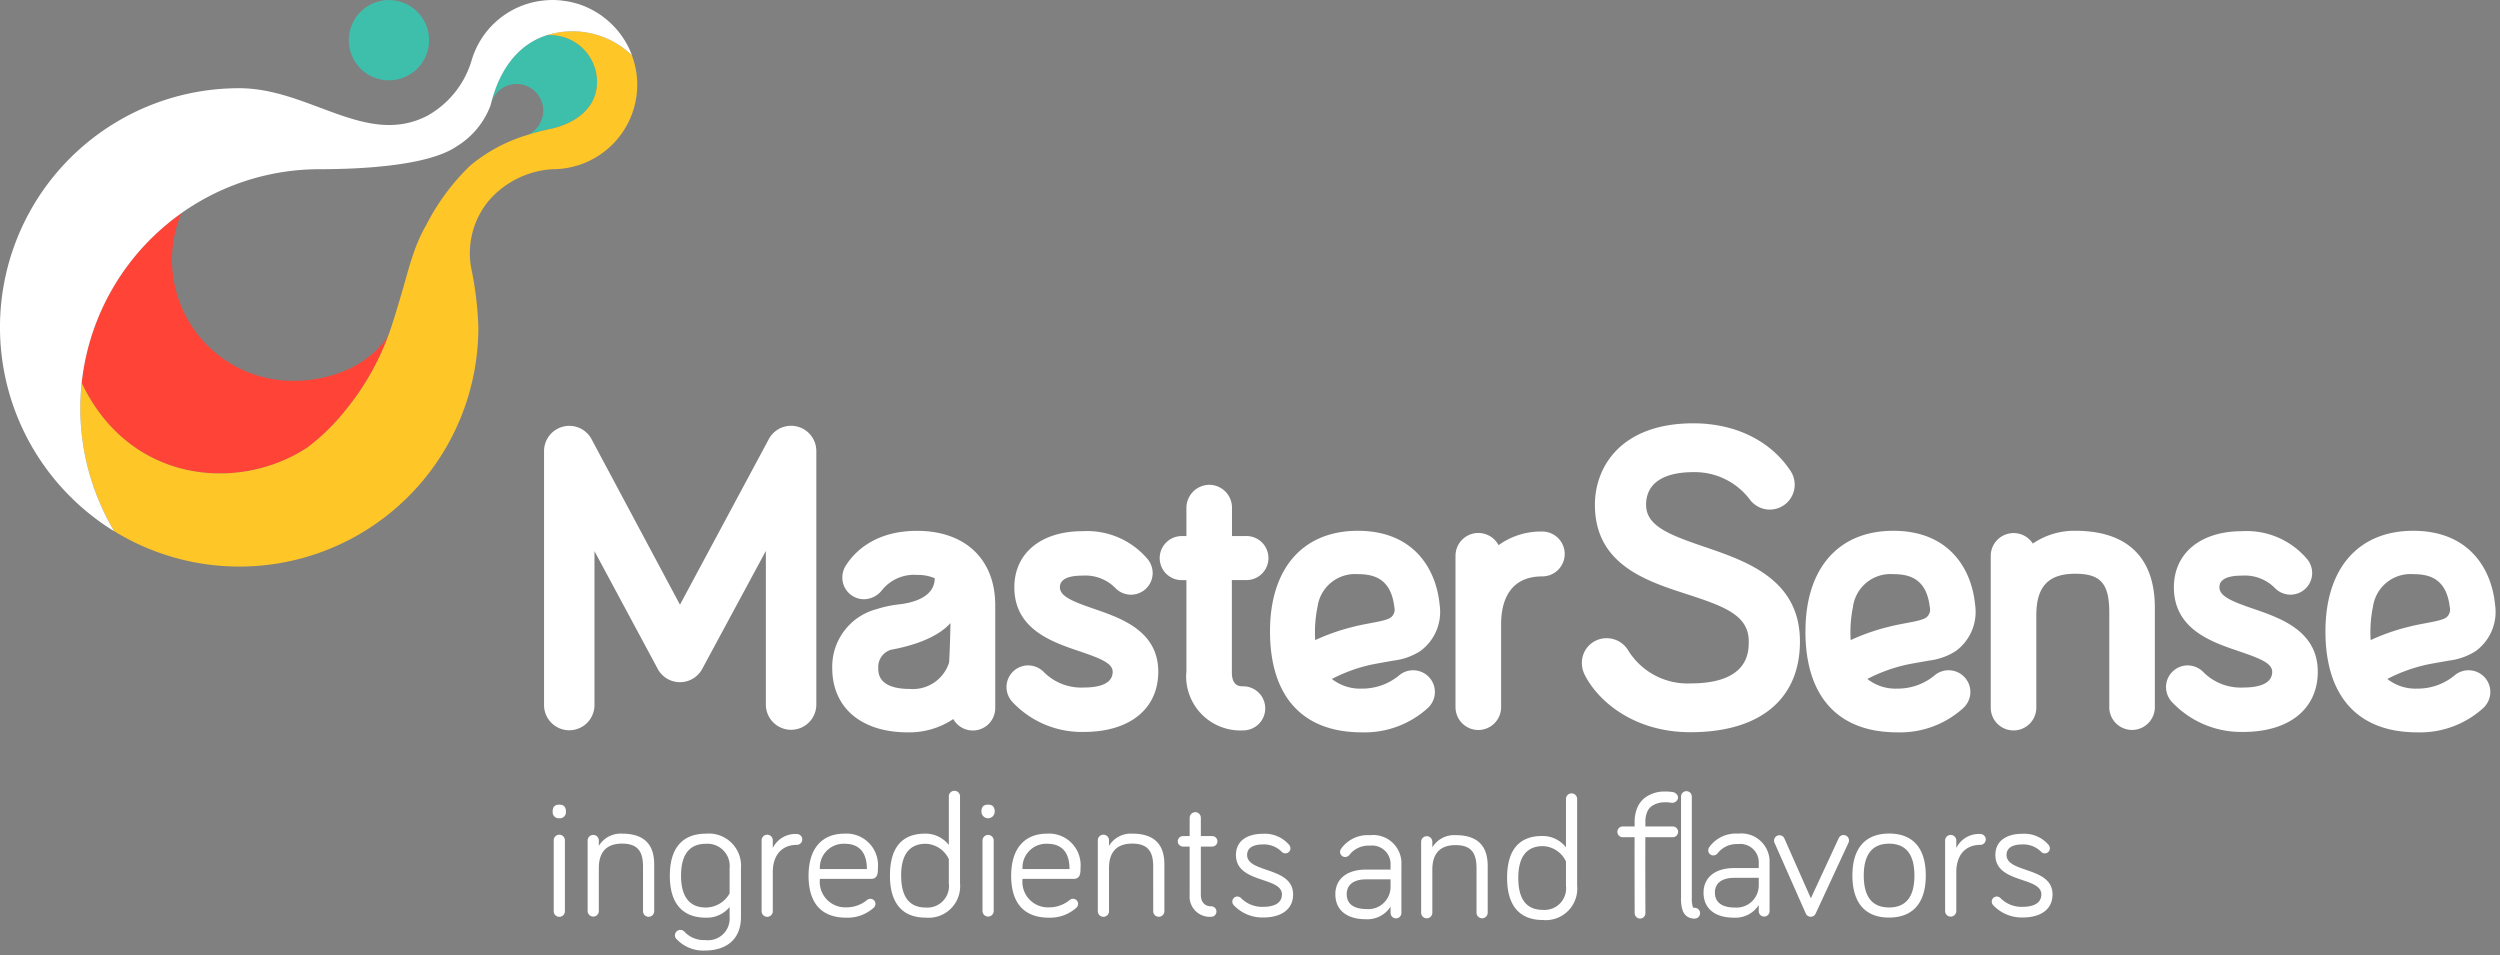 <svg xmlns="http://www.w3.org/2000/svg" width="255.498" height="97.643" viewBox="0 0 255.498 97.643"><rect x="0" y="0" width="255.498" height="97.643" fill="#808080" stroke="none"/><g id="Grupo_12070" data-name="Grupo 12070" transform="translate(22130 10758.041)"><path id="Caminho_35980" data-name="Caminho 35980" d="M32.5,45.591A12.364,12.364,0,0,1,21.093,28.452,24.421,24.421,0,0,0,10.9,45.8C15.782,56.07,26.935,57.014,33.94,52.42a21.023,21.023,0,0,0,3.854-3.743,26.454,26.454,0,0,0,4.426-7.67c-1.955,3.015-5.818,4.585-9.719,4.585" transform="translate(-22132.555 -10764.708)" fill="#ff4337"></path><path id="Caminho_35981" data-name="Caminho 35981" d="M76.376,9.476a4.8,4.8,0,0,0-4.8-4.8c-.085,0-.169,0-.252-.011-3.088.946-4.929,3.622-5.775,6.974A2.72,2.72,0,1,1,69.227,14.9a22.832,22.832,0,0,1,2.353-.624c2.593-.539,4.8-2.147,4.8-4.8" transform="translate(-22145.361 -10759.135)" fill="#3ebfac"></path><path id="Caminho_35982" data-name="Caminho 35982" d="M15.265,70.933h.026l-.039-.024.013.023" transform="translate(-22133.574 -10774.657)" fill="#eec84d"></path><path id="Caminho_35983" data-name="Caminho 35983" d="M82.208,3.808c.131.148.258.3.379.457-.122-.157-.247-.309-.379-.457" transform="translate(-22149.264 -10758.934)" fill="#eec84d"></path><path id="Caminho_35984" data-name="Caminho 35984" d="M75.849.2c.091.017.183.035.273.055Q75.986.227,75.849.2" transform="translate(-22147.773 -10758.088)" fill="#eec84d"></path><path id="Caminho_35985" data-name="Caminho 35985" d="M78.962,1.274c.113.06.224.121.334.185-.11-.064-.221-.126-.334-.185" transform="translate(-22148.504 -10758.34)" fill="#eec84d"></path><path id="Caminho_35986" data-name="Caminho 35986" d="M74.817.056c.083.008.165.019.249.03-.083-.011-.165-.022-.249-.03" transform="translate(-22147.531 -10758.054)" fill="#eec84d"></path><path id="Caminho_35987" data-name="Caminho 35987" d="M79.78,1.747c.119.075.239.151.354.232-.115-.081-.234-.157-.354-.232" transform="translate(-22148.695 -10758.45)" fill="#eec84d"></path><path id="Caminho_35988" data-name="Caminho 35988" d="M76.893.45c.077.022.156.041.233.066C77.049.491,76.97.472,76.893.45" transform="translate(-22148.018 -10758.146)" fill="#eec84d"></path><path id="Caminho_35989" data-name="Caminho 35989" d="M13.039,69.423c-.169-.123-.336-.25-.5-.377.166.127.333.254.5.377" transform="translate(-22132.938 -10774.221)" fill="#eec84d"></path><path id="Caminho_35990" data-name="Caminho 35990" d="M11.464,68.187c-.149-.123-.3-.25-.442-.377.146.126.292.253.442.377" transform="translate(-22132.582 -10773.931)" fill="#eec84d"></path><path id="Caminho_35991" data-name="Caminho 35991" d="M14.693,70.561c-.19-.12-.377-.244-.563-.37.186.126.373.25.563.37" transform="translate(-22133.311 -10774.489)" fill="#eec84d"></path><path id="Caminho_35992" data-name="Caminho 35992" d="M72.934.029c.212-.015.424-.026.639-.026-.23,0-.439.011-.639.026" transform="translate(-22147.09 -10758.042)" fill="#eec84d"></path><path id="Caminho_35993" data-name="Caminho 35993" d="M72.585.067c.037,0,.073-.01.109-.013-.038,0-.072.009-.109.013" transform="translate(-22147.01 -10758.054)" fill="#eec84d"></path><path id="Caminho_35994" data-name="Caminho 35994" d="M78.088.862c.1.039.188.085.28.128-.093-.042-.185-.089-.28-.128" transform="translate(-22148.299 -10758.243)" fill="#eec84d"></path><path id="Caminho_35995" data-name="Caminho 35995" d="M81.727,3.355a8.733,8.733,0,0,0-1.246-1.126,8.646,8.646,0,0,1,1.246,1.126" transform="translate(-22148.859 -10758.563)" fill="#eec84d"></path><path id="Caminho_35996" data-name="Caminho 35996" d="M84.03,6.606c.087.189.159.387.233.583l.013.011c-.074-.2-.157-.4-.246-.595" transform="translate(-22149.691 -10759.589)" fill="#eec84d"></path><path id="Caminho_35997" data-name="Caminho 35997" d="M67.084,6.62a8.784,8.784,0,0,0-6.013-2.442,8.78,8.78,0,0,0-2.593.375c.083.006.167.011.252.011a4.8,4.8,0,0,1,4.8,4.8c0,2.649-2.2,4.257-4.8,4.8a22.445,22.445,0,0,0-2.353.622,16.451,16.451,0,0,0-5.829,3.136,22.917,22.917,0,0,0-4.5,6.1c-1.3,2.24-1.8,4.634-2.619,7.365-.409,1.371-.778,2.648-1.253,3.94a26.446,26.446,0,0,1-4.426,7.67A21.019,21.019,0,0,1,33.9,46.732c-7.005,4.594-18.158,3.649-23.04-6.617a24.747,24.747,0,0,0-.139,2.6,24.557,24.557,0,0,0,2.262,10.249,24.633,24.633,0,0,0,1.208,2.308l.039.024A24.429,24.429,0,0,0,51.4,34.44a34.487,34.487,0,0,0-.736-6.089,8.427,8.427,0,0,1,1.759-6.812,9.34,9.34,0,0,1,6.568-3.267A8.645,8.645,0,0,0,67.64,9.627a8.523,8.523,0,0,0-.557-3.006" transform="translate(-22132.512 -10759.021)" fill="#ffc627"></path><path id="Caminho_35998" data-name="Caminho 35998" d="M12.316,68.872c-.242-.185-.482-.374-.717-.57.235.2.475.384.717.57" transform="translate(-22132.719 -10774.046)" fill="#033c54"></path><path id="Caminho_35999" data-name="Caminho 35999" d="M13.91,70.039c-.241-.163-.482-.328-.717-.5.236.172.475.337.717.5" transform="translate(-22133.092 -10774.336)" fill="#033c54"></path><path id="Caminho_36000" data-name="Caminho 36000" d="M14.865,70.674c.1.066.2.139.309.2l-.03-.034c-.093-.057-.188-.111-.279-.17" transform="translate(-22133.482 -10774.603)" fill="#033c54"></path><path id="Caminho_36001" data-name="Caminho 36001" d="M15.231,70.9l.029.033a.222.222,0,0,1-.013-.023l-.016-.01" transform="translate(-22133.568 -10774.654)" fill="#033c54"></path><path id="Caminho_36002" data-name="Caminho 36002" d="M80.242,2.049c.062.044.122.092.183.138-.061-.046-.121-.094-.183-.138" transform="translate(-22148.803 -10758.521)" fill="#033c54"></path><path id="Caminho_36003" data-name="Caminho 36003" d="M72.728.05c.051-.005.1-.008.158-.012-.053,0-.106.007-.158.012" transform="translate(-22147.043 -10758.05)" fill="#033c54"></path><path id="Caminho_36004" data-name="Caminho 36004" d="M77.2.536q.348.11.682.25Q77.546.647,77.2.536" transform="translate(-22148.09 -10758.167)" fill="#033c54"></path><path id="Caminho_36005" data-name="Caminho 36005" d="M75.142.1c.182.022.363.049.541.082C75.5.144,75.324.117,75.142.1" transform="translate(-22147.607 -10758.063)" fill="#033c54"></path><path id="Caminho_36006" data-name="Caminho 36006" d="M73.769,0c.271,0,.538.016.8.041C74.307.019,74.04,0,73.769,0" transform="translate(-22147.287 -10758.042)" fill="#033c54"></path><path id="Caminho_36007" data-name="Caminho 36007" d="M82.108,3.7c.025.028.051.055.076.084-.025-.029-.051-.056-.076-.084" transform="translate(-22149.24 -10758.908)" fill="#033c54"></path><path id="Caminho_36008" data-name="Caminho 36008" d="M82.7,4.405l.015.021L82.7,4.405" transform="translate(-22149.379 -10759.073)" fill="#033c54"></path><path id="Caminho_36009" data-name="Caminho 36009" d="M76.206.274c.178.039.353.085.527.136-.174-.051-.349-.1-.527-.136" transform="translate(-22147.857 -10758.105)" fill="#033c54"></path><path id="Caminho_36010" data-name="Caminho 36010" d="M78.454,1.029c.131.06.263.121.39.188-.127-.067-.259-.127-.39-.188" transform="translate(-22148.385 -10758.282)" fill="#033c54"></path><path id="Caminho_36011" data-name="Caminho 36011" d="M79.4,1.515c.1.057.2.116.292.177q-.144-.091-.292-.177" transform="translate(-22148.605 -10758.396)" fill="#033c54"></path><path id="Caminho_36012" data-name="Caminho 36012" d="M63.338,3.395l-.015-.021c-.121-.157-.249-.309-.379-.456-.025-.029-.051-.056-.077-.084a8.687,8.687,0,0,0-1.246-1.126c-.061-.046-.12-.093-.183-.137-.115-.081-.234-.156-.354-.232-.1-.06-.193-.12-.292-.177s-.221-.126-.335-.185S60.2.849,60.07.789C59.977.746,59.885.7,59.79.661q-.334-.139-.681-.25c-.077-.025-.155-.044-.234-.066C58.7.3,58.526.25,58.349.21c-.09-.02-.181-.038-.273-.055C57.9.122,57.716.1,57.534.073c-.083-.01-.165-.022-.249-.03C57.02.019,56.754,0,56.483,0c-.215,0-.428.011-.639.027-.053,0-.108.007-.158.012s-.073.01-.109.013a8.573,8.573,0,0,0-7.395,6.179,9.6,9.6,0,0,1-4.507,5.6c-6.247,3.223-12.043-2.815-19.227-2.815A24.431,24.431,0,0,0,3.741,46.441l-.011-.007c.027.042.056.081.083.123.2.312.406.617.618.92.081.116.162.233.245.348.212.292.433.577.658.86.094.118.187.236.283.353.223.27.454.532.688.791.109.121.218.243.329.361.23.245.467.483.707.719.127.124.253.248.383.37.234.22.473.433.716.644.146.126.292.253.442.377.235.194.475.384.717.569.167.128.333.254.5.378q.354.256.717.5c.186.125.373.25.563.37.092.059.187.113.28.17l.015.01a24.538,24.538,0,0,1-1.208-2.308A24.557,24.557,0,0,1,8.207,41.738a24.736,24.736,0,0,1,.139-2.6A24.461,24.461,0,0,1,32.651,17.293c4.676,0,11.211-.408,14.017-2.331a8.325,8.325,0,0,0,3.461-4.176c.018-.08.043-.158.063-.237.846-3.351,2.687-6.027,5.775-6.974A8.781,8.781,0,0,1,58.559,3.2a8.768,8.768,0,0,1,6.026,2.454,8.641,8.641,0,0,0-1.247-2.259" transform="translate(-22130 -10758.042)" fill="#fff"></path><path id="Caminho_36013" data-name="Caminho 36013" d="M50.672,8.208a4.1,4.1,0,1,0-4.109-4.1,4.1,4.1,0,0,0,4.109,4.1" transform="translate(-22140.912 -10758.041)" fill="#3ebfac"></path><path id="Uni&#xE3;o_20" data-name="Uni&#xE3;o 20" d="M13.483,52.646a.524.524,0,0,1-.107-.32.557.557,0,0,1,.982-.357,2.7,2.7,0,0,0,2.106.839,2.21,2.21,0,0,0,2.5-2.357V49.432a3,3,0,0,1-2.41,1.09c-2.321,0-3.7-1.357-3.7-4.286s1.375-4.3,3.7-4.3a3.289,3.289,0,0,1,3.57,3.535V50.45c0,2.429-1.66,3.429-3.66,3.429A3.728,3.728,0,0,1,13.483,52.646ZM14,46.236c0,2.2.91,3.25,2.553,3.25a2.816,2.816,0,0,0,2.41-1.446v-2.57a2.274,2.274,0,0,0-2.41-2.5C14.91,42.969,14,44,14,46.236Zm84.422.222c0-2.928,1.286-4.285,3.589-4.285a3.024,3.024,0,0,1,2.427,1.16V38.389a.571.571,0,1,1,1.143,0v8.854a3.223,3.223,0,0,1-3.5,3.518C99.779,50.761,98.422,49.387,98.422,46.458Zm1.143,0c0,2.232.875,3.267,2.517,3.267a2.205,2.205,0,0,0,2.356-2.482V44.78a2.7,2.7,0,0,0-2.356-1.571C100.458,43.208,99.565,44.262,99.565,46.458ZM80.87,48.124c0-1.572,1.2-2.517,3.125-2.517h2.517v-.482a1.889,1.889,0,0,0-2.107-1.965,2.473,2.473,0,0,0-2.071.911.58.58,0,0,1-.464.25.519.519,0,0,1-.518-.517.549.549,0,0,1,.09-.3,3.319,3.319,0,0,1,2.964-1.411,2.885,2.885,0,0,1,3.214,3.036v4.91a.553.553,0,1,1-1.107,0v-.642a2.832,2.832,0,0,1-2.553,1.284C82.067,50.676,80.87,49.766,80.87,48.124Zm1.161,0c0,.928.643,1.517,2.035,1.517a2.272,2.272,0,0,0,2.446-2.285v-.751H84C82.834,46.606,82.031,47.088,82.031,48.124Zm34.334,1.662a3.738,3.738,0,0,1-.165-1.318V38.177a.551.551,0,1,1,1.1,0V48.469a3.067,3.067,0,0,0,.092.926.243.243,0,0,0,.056.1.223.223,0,0,0,.112.019.551.551,0,1,1,0,1.1A1.21,1.21,0,0,1,116.366,49.786Zm-4.353.824a.55.55,0,0,1-.551-.548c0-.052-.02-4.5-.009-7.763h-1.21a.55.55,0,0,1,0-1.1h1.214c0-.168,0-.329,0-.484a3.691,3.691,0,0,1,.284-1.459,2.552,2.552,0,0,1,.735-.968,3.288,3.288,0,0,1,1.959-.657,4.7,4.7,0,0,1,1.026.073s.533.211.412.666a.607.607,0,0,1-.638.411h0a3.657,3.657,0,0,0-.787-.049,2.25,2.25,0,0,0-1.286.418,1.431,1.431,0,0,0-.418.555,2.606,2.606,0,0,0-.188,1.019c0,.152,0,.311,0,.476h2.795a.55.55,0,1,1,0,1.1h-2.8c-.012,3.256.008,7.706.009,7.759a.549.549,0,0,1-.548.553Zm-16.714-.6V45.481c0-1.411-.41-2.375-2.143-2.375-1.768,0-2.373,1.072-2.373,2.5v4.409a.572.572,0,0,1-1.144,0V42.766a.572.572,0,0,1,1.144,0v.571a2.6,2.6,0,0,1,2.373-1.249c2.749,0,3.285,1.642,3.285,3.16v4.766a.571.571,0,1,1-1.142,0Zm38.415-3.8c0-2.929,1.445-4.285,3.749-4.285,2.322,0,3.75,1.356,3.75,4.285s-1.428,4.3-3.75,4.3C135.158,50.521,133.713,49.147,133.713,46.219Zm1.16,0c0,2.285.947,3.267,2.588,3.267s2.589-.982,2.589-3.267c0-2.249-.946-3.25-2.589-3.25S134.873,43.97,134.873,46.219ZM118.5,47.968c0-1.571,1.2-2.517,3.125-2.517h2.517v-.482A1.888,1.888,0,0,0,122.032,43a2.473,2.473,0,0,0-2.072.911.582.582,0,0,1-.464.25.519.519,0,0,1-.518-.518.558.558,0,0,1,.089-.3,3.322,3.322,0,0,1,2.965-1.41,2.884,2.884,0,0,1,3.214,3.035v4.91a.554.554,0,0,1-1.107,0v-.643a2.832,2.832,0,0,1-2.553,1.285C119.693,50.521,118.5,49.611,118.5,47.968Zm1.16,0c0,.929.644,1.517,2.036,1.517a2.271,2.271,0,0,0,2.446-2.285v-.75h-2.517C120.461,46.451,119.657,46.932,119.657,47.968Zm-71.92-1.75c0-2.75,1.357-4.285,3.679-4.285a3.225,3.225,0,0,1,3.409,3.481c0,.517,0,1.143-.714,1.143H48.9a2.612,2.612,0,0,0,2.7,2.91,3.283,3.283,0,0,0,2.142-.768.5.5,0,0,1,.322-.106.517.517,0,0,1,.517.517.536.536,0,0,1-.2.411,3.978,3.978,0,0,1-2.785,1C49.219,50.521,47.737,49.217,47.737,46.219Zm1.161-.661h4.8c0-1.286-.447-2.589-2.285-2.589A2.429,2.429,0,0,0,48.9,45.558Zm-13.549.661c0-2.928,1.286-4.285,3.589-4.285a3.028,3.028,0,0,1,2.428,1.16V38.149a.572.572,0,1,1,1.143,0V47a3.224,3.224,0,0,1-3.5,3.518C36.707,50.521,35.349,49.147,35.349,46.219Zm1.144,0c0,2.232.874,3.267,2.516,3.267A2.206,2.206,0,0,0,41.367,47V44.54a2.706,2.706,0,0,0-2.357-1.571C37.385,42.969,36.493,44.023,36.493,46.219Zm-9.463,0c0-2.75,1.356-4.285,3.678-4.285a3.226,3.226,0,0,1,3.41,3.481c0,.517,0,1.143-.714,1.143H28.191a2.612,2.612,0,0,0,2.7,2.91A3.288,3.288,0,0,0,33.03,48.7a.5.5,0,0,1,.321-.106.517.517,0,0,1,.518.517.536.536,0,0,1-.2.411,3.976,3.976,0,0,1-2.785,1C28.512,50.521,27.031,49.217,27.031,46.219Zm1.16-.661h4.8c0-1.286-.446-2.589-2.285-2.589A2.43,2.43,0,0,0,28.191,45.558Zm119.884,3.66a.534.534,0,0,1-.124-.339.517.517,0,0,1,.517-.518.545.545,0,0,1,.393.179,3.025,3.025,0,0,0,2.267.874c1.018,0,1.893-.338,1.893-1.268,0-1.838-4.7-1.106-4.7-4.035,0-1.481,1.215-2.16,2.731-2.16a3.264,3.264,0,0,1,2.715,1.142.549.549,0,0,1,.124.34.517.517,0,0,1-.518.517.5.5,0,0,1-.374-.16,2.54,2.54,0,0,0-1.948-.75c-.8,0-1.589.25-1.589,1.071,0,1.875,4.7,1.179,4.7,4.035,0,1.625-1.338,2.357-3.035,2.357A4.015,4.015,0,0,1,148.074,49.218Zm-77.613,0a.539.539,0,0,1-.124-.339.518.518,0,0,1,.518-.518.542.542,0,0,1,.392.179,3.028,3.028,0,0,0,2.268.874c1.018,0,1.893-.338,1.893-1.268,0-1.838-4.7-1.106-4.7-4.035,0-1.481,1.215-2.16,2.731-2.16a3.262,3.262,0,0,1,2.714,1.142.544.544,0,0,1,.125.34.518.518,0,0,1-.518.517.5.5,0,0,1-.375-.16,2.538,2.538,0,0,0-1.947-.75c-.8,0-1.589.25-1.589,1.071,0,1.875,4.7,1.179,4.7,4.035,0,1.625-1.338,2.357-3.035,2.357A4.017,4.017,0,0,1,70.461,49.218Zm72.723.643V42.612a.572.572,0,0,1,1.143,0V43.4a2.577,2.577,0,0,1,2.481-1.428.554.554,0,0,1,0,1.107c-1.643,0-2.481,1.143-2.481,2.785v4a.572.572,0,0,1-1.143,0Zm-80.932,0V45.327c0-1.411-.41-2.375-2.143-2.375-1.768,0-2.374,1.071-2.374,2.5v4.41a.572.572,0,0,1-1.144,0V42.612a.572.572,0,0,1,1.144,0v.571a2.6,2.6,0,0,1,2.374-1.249c2.75,0,3.285,1.642,3.285,3.159v4.767a.571.571,0,1,1-1.142,0Zm-40.021,0V42.612a.571.571,0,1,1,1.142,0V43.4a2.579,2.579,0,0,1,2.482-1.428.554.554,0,0,1,0,1.107c-1.643,0-2.482,1.143-2.482,2.785v4a.571.571,0,1,1-1.142,0Zm-12.119,0V45.327c0-1.411-.41-2.375-2.143-2.375-1.768,0-2.374,1.071-2.374,2.5v4.41a.572.572,0,0,1-1.143,0V42.612a.572.572,0,0,1,1.143,0v.571a2.6,2.6,0,0,1,2.374-1.249c2.75,0,3.285,1.642,3.285,3.159v4.767a.571.571,0,1,1-1.142,0ZM65.98,48.183V43.255h-.7a.536.536,0,0,1,0-1.071h.7V40.309a.587.587,0,0,1,.571-.571.575.575,0,0,1,.572.571v1.875h1.16a.535.535,0,0,1,0,1.071h-1.16v4.928c0,.767.427,1.177,1.035,1.177a.536.536,0,1,1,0,1.071A2.062,2.062,0,0,1,65.98,48.183ZM44.81,49.861V42.612a.572.572,0,0,1,1.143,0v7.249a.572.572,0,0,1-1.143,0Zm-43.822,0V42.612a.571.571,0,1,1,1.142,0v7.249a.563.563,0,0,1-.572.571A.563.563,0,0,1,.988,49.861Zm128.462.566a.551.551,0,0,1-.5-.328l-3.207-7.25a.551.551,0,0,1,1.007-.445l2.715,6.137,2.849-6.145a.55.55,0,1,1,1,.463l-3.36,7.249a.551.551,0,0,1-.5.319ZM44.7,39.684c0-.517.25-.714.678-.714s.679.2.679.714a.678.678,0,1,1-1.356,0Zm-43.822,0c0-.517.249-.714.677-.714s.679.2.679.714a.621.621,0,0,1-.679.679A.619.619,0,0,1,.881,39.684ZM182.057,21.262c0-6.435,3.357-10.279,8.978-10.279,5.68,0,8,3.866,8.356,7.548a4.965,4.965,0,0,1-1.964,4.737,6.464,6.464,0,0,1-2.746.979c-.8.147-2.048.349-2.638.5a16.217,16.217,0,0,0-3.66,1.379,4.646,4.646,0,0,0,3.036.986,5.9,5.9,0,0,0,3.919-1.422l.056-.041a2.185,2.185,0,0,1,1.3-.41,2.217,2.217,0,0,1,2.214,2.215,2.245,2.245,0,0,1-.747,1.663,9.6,9.6,0,0,1-6.74,2.463C185.38,31.578,182.057,27.915,182.057,21.262Zm4.858-2.521a12.8,12.8,0,0,0-.238,3.413,21.163,21.163,0,0,1,3.815-1.341c1.646-.431,3.313-.551,3.909-.971a1.014,1.014,0,0,0,.375-1l-.019-.1c-.35-2.922-2.141-3.328-3.722-3.328A3.872,3.872,0,0,0,186.915,18.741Zm-58,2.521c0-6.435,3.358-10.279,8.98-10.279,5.681,0,8,3.866,8.356,7.548a4.964,4.964,0,0,1-1.966,4.737,6.455,6.455,0,0,1-2.747.979c-.795.147-2.046.349-2.637.5a16.167,16.167,0,0,0-3.658,1.379,4.635,4.635,0,0,0,3.033.986,5.9,5.9,0,0,0,3.919-1.422l.058-.041a2.179,2.179,0,0,1,1.3-.41,2.218,2.218,0,0,1,2.216,2.215,2.248,2.248,0,0,1-.748,1.663,9.6,9.6,0,0,1-6.741,2.463C132.237,31.578,128.911,27.915,128.911,21.262Zm4.86-2.521a12.78,12.78,0,0,0-.239,3.413,21.268,21.268,0,0,1,3.815-1.341c1.645-.431,3.314-.551,3.91-.971a1.02,1.02,0,0,0,.375-1l-.02-.1c-.35-2.922-2.14-3.328-3.721-3.328A3.87,3.87,0,0,0,133.771,18.741ZM74.192,21.262c0-6.435,3.356-10.279,8.979-10.279,5.679,0,8,3.866,8.355,7.548a4.967,4.967,0,0,1-1.964,4.737,6.468,6.468,0,0,1-2.748.979c-.795.147-2.046.349-2.638.5a16.2,16.2,0,0,0-3.659,1.379,4.645,4.645,0,0,0,3.035.986,5.9,5.9,0,0,0,3.918-1.422l.058-.041a2.182,2.182,0,0,1,1.3-.41,2.218,2.218,0,0,1,2.215,2.215,2.241,2.241,0,0,1-.748,1.663,9.6,9.6,0,0,1-6.74,2.463C77.516,31.578,74.192,27.915,74.192,21.262Zm4.86-2.521a12.839,12.839,0,0,0-.241,3.413,21.283,21.283,0,0,1,3.816-1.341c1.646-.431,3.313-.551,3.909-.971a1.018,1.018,0,0,0,.377-1l-.021-.1c-.352-2.922-2.14-3.328-3.721-3.328A3.869,3.869,0,0,0,79.051,18.741Zm-49.6,6.266a6.083,6.083,0,0,1,4.532-6.017l0,0a11.664,11.664,0,0,1,2.327-.491c.8-.1,3.612-.487,3.614-2.671a4.412,4.412,0,0,0-1.8-.336,4.2,4.2,0,0,0-3.605,1.579,2.385,2.385,0,0,1-1.822.907,2.218,2.218,0,0,1-2.214-2.216,2.288,2.288,0,0,1,.349-1.219c.854-1.341,2.916-3.555,7.292-3.555,4.925,0,7.985,2.913,7.985,7.6V29.1a2.29,2.29,0,0,1-4.287,1.123,8.127,8.127,0,0,1-4.654,1.36C32.412,31.578,29.453,29.059,29.453,25.007ZM35.4,23.154a.011.011,0,0,1-.008.005,1.841,1.841,0,0,0-1.237,1.847c0,.529,0,2.141,3.249,2.141a3.881,3.881,0,0,0,3.98-2.669c.04-.01.138-2.9.149-4.064C40.728,21.323,39.022,22.485,35.4,23.154Zm71.011,2.651a2.69,2.69,0,0,1-.347-1.307,2.511,2.511,0,0,1,2.536-2.536,2.55,2.55,0,0,1,2.2,1.249,7.128,7.128,0,0,0,6.37,3.369c5.949,0,5.949-3.226,5.949-4.287,0-2.649-2.4-3.561-6.331-4.835-4.184-1.357-9.392-3.046-9.392-9.141,0-3.836,2.635-8.318,10.065-8.318,4.252,0,7.862,1.758,9.9,4.821a2.553,2.553,0,0,1,.452,1.459,2.543,2.543,0,0,1-4.558,1.544,7.04,7.04,0,0,0-5.8-2.834c-3.112,0-4.828,1.181-4.828,3.328s2.264,3.042,5.954,4.3c4.353,1.488,9.77,3.336,9.77,9.676,0,5.894-4.077,9.274-11.187,9.274C111.449,31.568,107.8,28.464,106.408,25.806Zm59.855,2.56-.034-.044a2.26,2.26,0,0,1-.468-1.365,2.217,2.217,0,0,1,2.214-2.216,2.253,2.253,0,0,1,1.625.709A5.38,5.38,0,0,0,173.668,27c1.344,0,2.947-.281,2.947-1.608,0-.884-1.285-1.381-3.4-2.1-2.805-.949-6.647-2.249-6.647-6.539,0-3.479,2.73-5.729,6.954-5.729a8.08,8.08,0,0,1,6.69,2.885A2.248,2.248,0,0,1,180.7,15.3a2.216,2.216,0,0,1-3.8,1.543,4.3,4.3,0,0,0-3.38-1.278c-1.524,0-2.3.4-2.3,1.185,0,.941,1.319,1.462,3.493,2.211,2.768.952,6.559,2.258,6.559,6.426,0,3.794-2.914,6.152-7.606,6.152A9.72,9.72,0,0,1,166.263,28.365Zm-118.5,0-.029-.041a2.215,2.215,0,0,1,1.741-3.585,2.259,2.259,0,0,1,1.624.707A5.385,5.385,0,0,0,55.166,27c1.344,0,2.946-.281,2.946-1.608,0-.884-1.287-1.381-3.4-2.1-2.806-.949-6.648-2.249-6.648-6.539,0-3.479,2.73-5.729,6.956-5.729a8.087,8.087,0,0,1,6.69,2.884A2.272,2.272,0,0,1,62.2,15.3a2.215,2.215,0,0,1-3.8,1.544,4.3,4.3,0,0,0-3.38-1.279c-1.524,0-2.3.4-2.3,1.185,0,.941,1.319,1.462,3.492,2.211,2.768.952,6.56,2.258,6.56,6.426,0,3.794-2.913,6.152-7.6,6.152A9.721,9.721,0,0,1,47.76,28.365Zm112.2.692V19.351c0-2.974-.878-3.978-3.479-3.978-2.751,0-3.979,1.309-3.979,4.244v9.44a2.329,2.329,0,0,1-4.658,0V13.541a2.336,2.336,0,0,1,4.3-1.254,7.533,7.533,0,0,1,4.334-1.305c5.324,0,8.138,2.722,8.138,7.871v10.2a2.33,2.33,0,0,1-4.659,0Zm-66.817,0V13.541a2.335,2.335,0,0,1,4.4-1.09,7.4,7.4,0,0,1,4.468-1.392,2.292,2.292,0,0,1,0,4.584c-3.659,0-4.207,3.04-4.207,4.855v8.56a2.33,2.33,0,0,1-4.659,0Zm-27.5-3.593V16.024h-.384a2.252,2.252,0,1,1,0-4.5h.384V8.611a2.361,2.361,0,0,1,2.329-2.328,2.331,2.331,0,0,1,2.328,2.328v2.908h1.379a2.252,2.252,0,1,1,0,4.5H70.293v9.441c0,1.417.836,1.417,1.111,1.417a2.253,2.253,0,1,1,0,4.505A5.535,5.535,0,0,1,65.635,25.465ZM22.668,28.741v-15.7L16.2,25.03A2.583,2.583,0,0,1,11.567,25L5.153,13.064V28.741a2.577,2.577,0,1,1-5.153,0V2.827A2.581,2.581,0,0,1,4.9,1.706l8.99,16.829L22.937,1.676a2.581,2.581,0,0,1,4.889,1.151V28.741a2.579,2.579,0,1,1-5.158,0Z" transform="translate(-22074.398 -10714.777)" fill="#fff" stroke="rgba(0,0,0,0)" stroke-miterlimit="10" stroke-width="1"></path></g></svg>